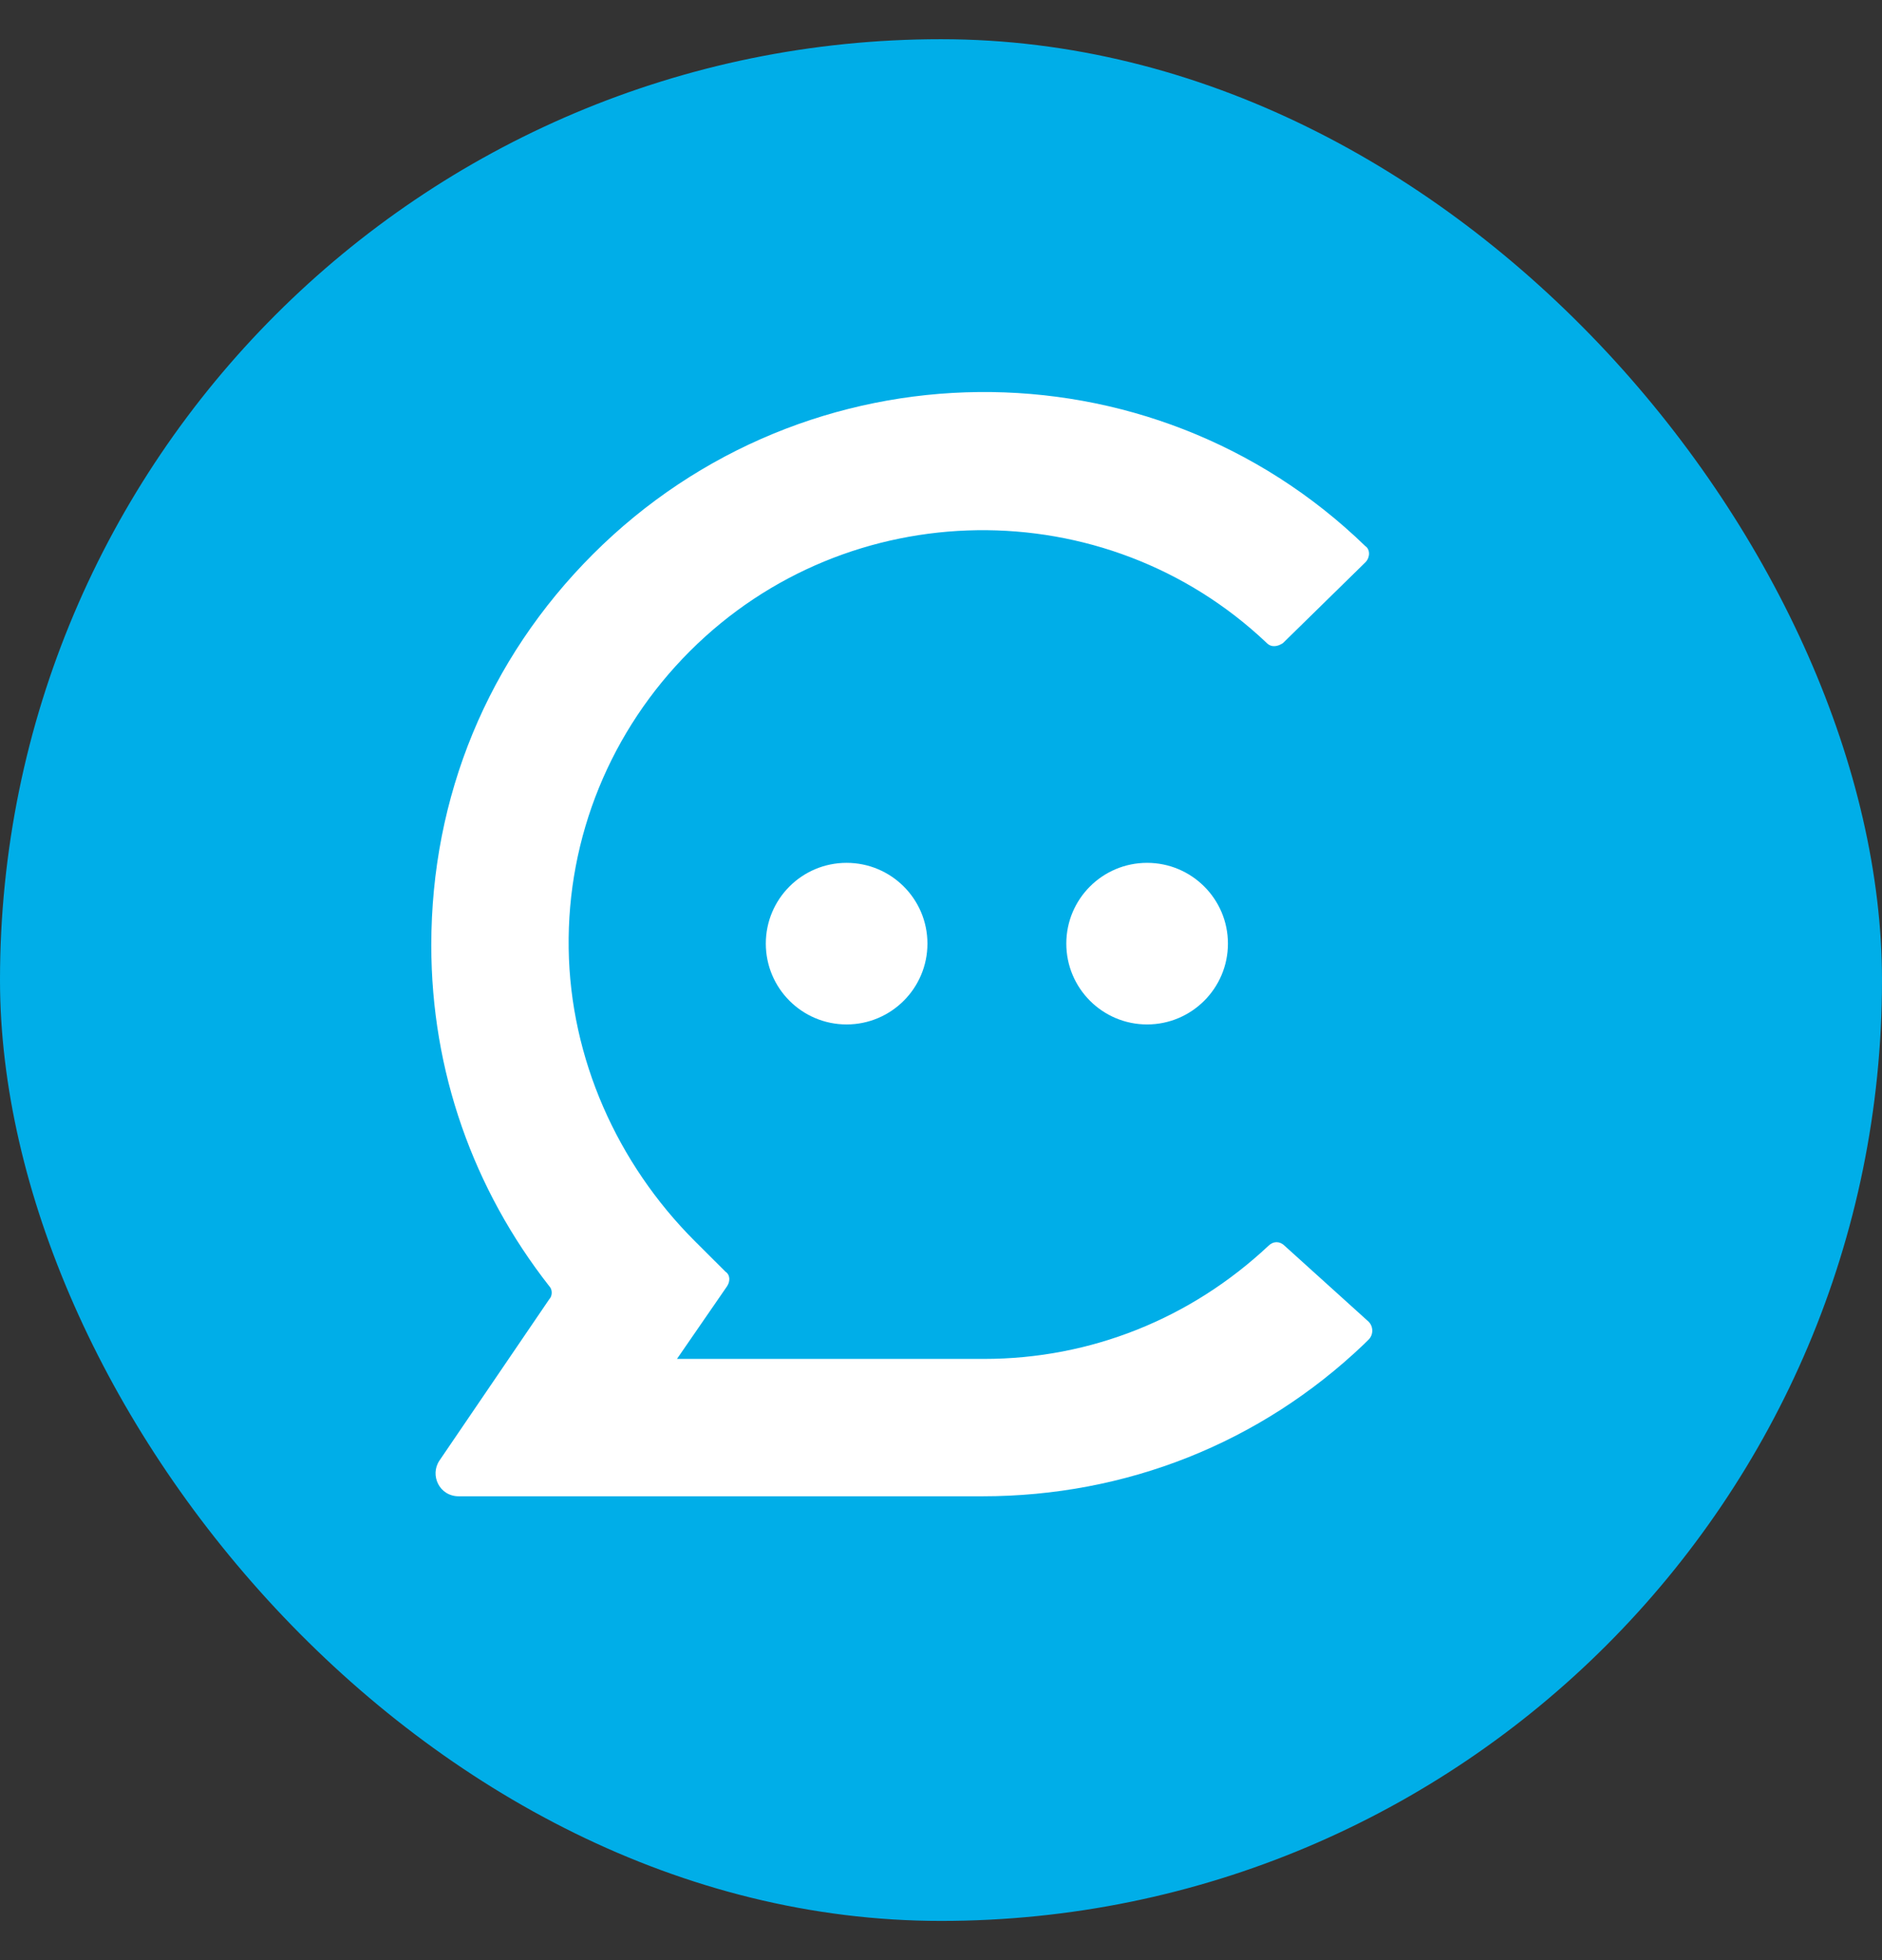 <?xml version="1.0" encoding="UTF-8"?>
<svg xmlns="http://www.w3.org/2000/svg" width="24" height="25" viewBox="0 0 24 25" fill="none">
  <rect x="0" y="0" width="24" height="25" fill="#333333" stroke="none"/>
  <rect y="0.5" width="24" height="24" rx="12" fill="#00AEE8"></rect>
  <path d="M10.796 13.066C11.365 13.066 11.827 12.604 11.827 12.035C11.827 11.466 11.365 11.005 10.796 11.005C10.227 11.005 9.766 11.466 9.766 12.035C9.766 12.604 10.227 13.066 10.796 13.066Z" fill="white"></path>
  <path d="M14.628 13.066C15.197 13.066 15.659 12.604 15.659 12.035C15.659 11.466 15.197 11.005 14.628 11.005C14.059 11.005 13.598 11.466 13.598 12.035C13.598 12.604 14.059 13.066 14.628 13.066Z" fill="white"></path>
  <path d="M16.382 15.889C16.32 15.828 16.238 15.828 16.176 15.889C15.187 16.817 13.909 17.332 12.549 17.332H8.633L9.272 16.405C9.313 16.343 9.313 16.26 9.251 16.219L8.859 15.828C7.87 14.838 7.272 13.499 7.252 12.097C7.231 10.675 7.788 9.315 8.798 8.305C10.817 6.286 14.094 6.245 16.155 8.202C16.217 8.264 16.299 8.244 16.361 8.202L17.412 7.172C17.474 7.11 17.474 7.007 17.412 6.966C14.671 4.307 10.281 4.349 7.561 7.069C6.221 8.409 5.5 10.16 5.5 12.056C5.5 13.664 6.036 15.168 7.005 16.405C7.046 16.446 7.046 16.528 7.005 16.57L5.603 18.63C5.479 18.816 5.603 19.084 5.85 19.084H12.528C14.362 19.084 16.073 18.404 17.392 17.146C17.412 17.126 17.433 17.105 17.454 17.085C17.515 17.023 17.515 16.92 17.454 16.858L16.382 15.889Z" fill="white"></path>
</svg>
